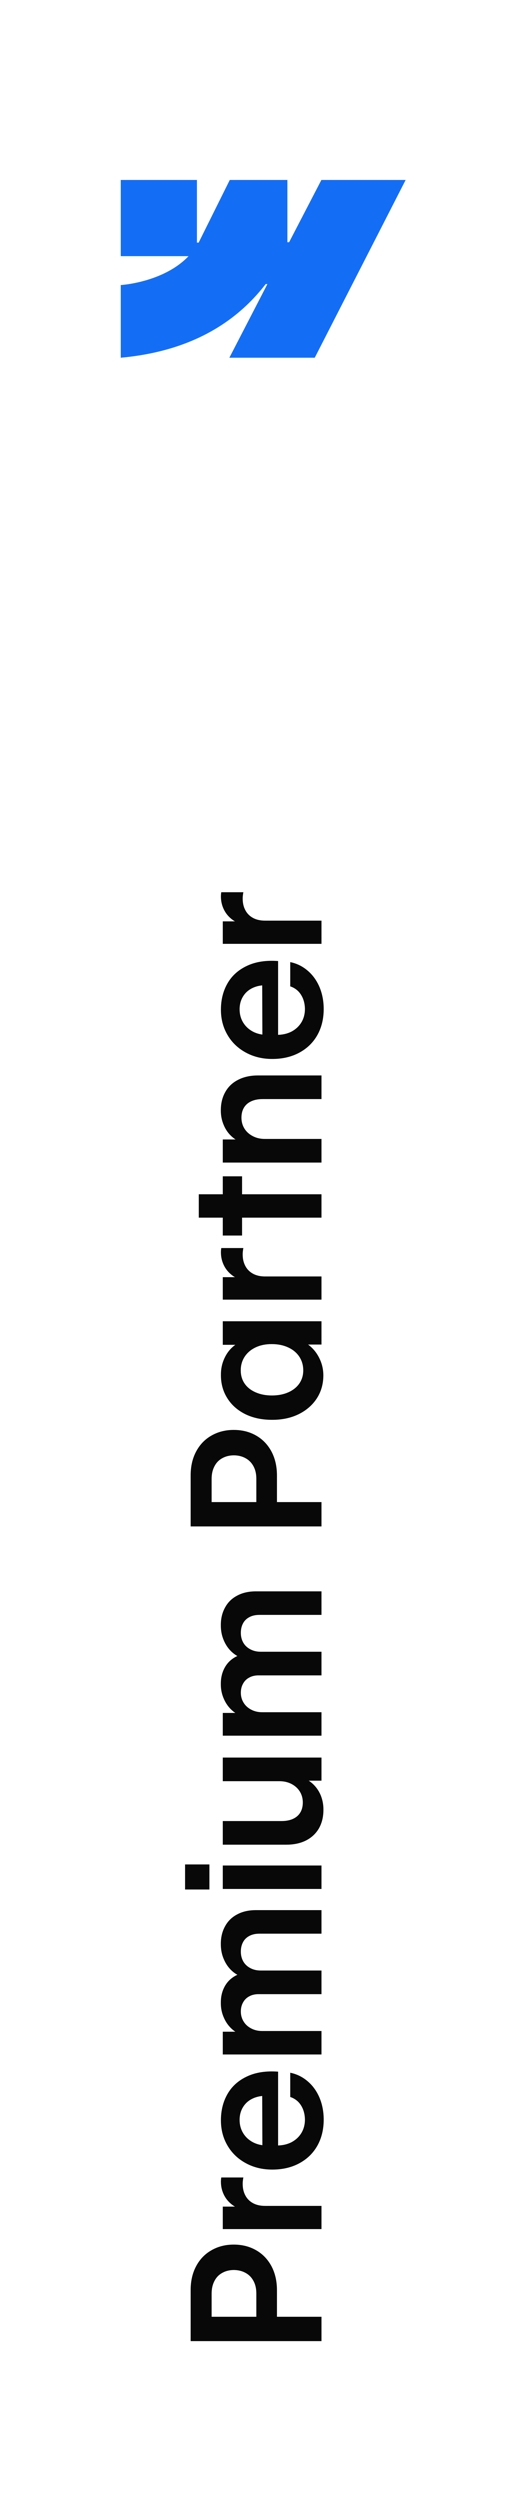 <svg width="40" height="193" viewBox="0 0 40 193" fill="none" xmlns="http://www.w3.org/2000/svg">
<g filter="url(#filter0_ddd_888_44862)">
<path d="M2.325 5.392C2.325 4.011 3.444 2.892 4.825 2.892H37.325V190.615H4.825C3.444 190.615 2.325 189.496 2.325 188.115V5.392Z" fill="white"/>
<path fill-rule="evenodd" clip-rule="evenodd" d="M31.325 12.892L24.305 26.615H17.711L20.649 20.928H20.517C18.094 24.074 14.477 26.145 9.325 26.615V21.006C9.325 21.006 12.621 20.812 14.559 18.775H9.325V12.892H15.207V17.73L15.339 17.73L17.743 12.892H22.192V17.7L22.324 17.7L24.818 12.892H31.325Z" fill="#146EF5"/>
<path d="M14.722 179.727L14.722 175.782C14.722 175.085 14.863 174.472 15.145 173.943C15.428 173.41 15.822 173 16.328 172.713C16.834 172.421 17.408 172.275 18.051 172.275C18.698 172.275 19.274 172.421 19.78 172.713C20.281 173 20.676 173.41 20.963 173.943C21.245 174.477 21.387 175.094 21.387 175.796L21.387 178.489L19.794 178.489L19.794 176.049C19.794 175.675 19.721 175.354 19.575 175.085C19.429 174.812 19.226 174.604 18.967 174.463C18.707 174.317 18.408 174.242 18.071 174.237C17.729 174.237 17.428 174.31 17.169 174.456C16.904 174.597 16.702 174.807 16.56 175.085C16.415 175.358 16.342 175.682 16.342 176.056L16.342 177.847L24.825 177.847L24.825 179.727L14.722 179.727ZM17.203 171.079L17.203 169.343L18.755 169.343L18.789 169.596C18.438 169.514 18.133 169.368 17.873 169.158C17.608 168.944 17.408 168.689 17.271 168.393C17.13 168.092 17.059 167.768 17.059 167.422C17.059 167.363 17.062 167.306 17.066 167.251C17.071 167.192 17.078 167.139 17.087 167.094L18.796 167.094C18.782 167.135 18.771 167.201 18.762 167.292C18.748 167.383 18.741 167.472 18.741 167.559C18.736 167.905 18.803 168.208 18.939 168.468C19.071 168.728 19.27 168.93 19.534 169.076C19.794 169.218 20.106 169.288 20.471 169.288L24.825 169.288L24.825 171.079L17.203 171.079ZM24.996 162.63C24.996 163.391 24.832 164.063 24.504 164.647C24.176 165.225 23.711 165.676 23.109 166C22.508 166.324 21.813 166.485 21.024 166.485C20.268 166.485 19.589 166.321 18.987 165.993C18.381 165.665 17.909 165.214 17.572 164.64C17.23 164.061 17.059 163.409 17.059 162.685C17.059 161.914 17.23 161.233 17.572 160.641C17.914 160.048 18.42 159.597 19.09 159.287C19.755 158.977 20.55 158.857 21.475 158.925L21.475 165.706L20.265 165.706L20.245 160.299L20.457 160.791C20.074 160.8 19.735 160.882 19.438 161.037C19.142 161.192 18.912 161.411 18.748 161.693C18.584 161.971 18.502 162.29 18.502 162.65C18.502 163.029 18.593 163.368 18.775 163.669C18.957 163.97 19.213 164.207 19.541 164.38C19.869 164.549 20.238 164.631 20.648 164.626L21.325 164.626C21.767 164.631 22.157 164.549 22.494 164.38C22.827 164.207 23.086 163.968 23.273 163.662C23.456 163.357 23.547 163.01 23.547 162.623C23.542 162.341 23.494 162.081 23.403 161.844C23.307 161.602 23.175 161.399 23.007 161.235C22.834 161.071 22.635 160.953 22.412 160.88L22.412 159.007C22.918 159.112 23.367 159.333 23.759 159.67C24.151 160.003 24.456 160.426 24.675 160.941C24.889 161.456 24.996 162.019 24.996 162.63ZM17.203 157.599L17.203 155.842L18.973 155.842L18.891 156.136C18.536 156.067 18.219 155.91 17.941 155.664C17.659 155.418 17.44 155.115 17.285 154.755C17.125 154.395 17.048 154.014 17.053 153.613C17.048 153.199 17.123 152.825 17.278 152.492C17.433 152.155 17.652 151.884 17.934 151.679C18.212 151.474 18.531 151.342 18.891 151.282L18.864 151.658C18.522 151.576 18.212 151.412 17.934 151.166C17.656 150.92 17.44 150.615 17.285 150.25C17.125 149.885 17.048 149.487 17.052 149.054C17.052 148.543 17.162 148.092 17.381 147.7C17.595 147.304 17.907 146.998 18.317 146.784C18.723 146.565 19.204 146.456 19.76 146.456L24.825 146.456L24.825 148.274L20.033 148.274C19.723 148.274 19.461 148.334 19.247 148.452C19.033 148.566 18.871 148.728 18.762 148.938C18.652 149.147 18.598 149.389 18.598 149.662C18.598 149.945 18.661 150.198 18.789 150.421C18.916 150.64 19.099 150.811 19.336 150.934C19.568 151.057 19.83 151.118 20.122 151.118L24.825 151.118L24.825 152.943L19.951 152.943C19.682 152.943 19.445 153 19.24 153.114C19.035 153.224 18.878 153.381 18.768 153.586C18.654 153.787 18.598 154.019 18.598 154.283C18.598 154.566 18.668 154.821 18.809 155.049C18.946 155.277 19.142 155.457 19.397 155.589C19.648 155.721 19.93 155.787 20.245 155.787L24.825 155.787L24.825 157.599L17.203 157.599ZM17.203 144.822L17.203 143.011L24.825 143.011L24.825 144.822L17.203 144.822ZM14.291 144.863L14.291 142.929L16.171 142.929L16.171 144.863L14.291 144.863ZM17.203 136.503L17.203 134.678L24.825 134.678L24.825 136.462L23.253 136.462L23.137 136.161C23.497 136.248 23.818 136.414 24.1 136.66C24.383 136.906 24.602 137.209 24.757 137.569C24.907 137.929 24.98 138.312 24.975 138.718C24.975 139.256 24.861 139.727 24.634 140.133C24.401 140.538 24.069 140.853 23.636 141.076C23.203 141.295 22.695 141.404 22.111 141.404L17.203 141.404L17.203 139.579L21.749 139.579C22.091 139.579 22.385 139.522 22.631 139.408C22.877 139.294 23.064 139.13 23.191 138.916C23.319 138.702 23.383 138.444 23.383 138.144C23.383 137.834 23.307 137.556 23.157 137.31C23.007 137.064 22.795 136.868 22.521 136.722C22.243 136.576 21.929 136.503 21.578 136.503L17.203 136.503ZM17.203 132.989L17.203 131.232L18.973 131.232L18.891 131.526C18.536 131.458 18.219 131.301 17.941 131.055C17.659 130.809 17.44 130.506 17.285 130.146C17.125 129.786 17.048 129.405 17.052 129.004C17.048 128.589 17.123 128.216 17.278 127.883C17.433 127.546 17.652 127.274 17.934 127.069C18.212 126.864 18.531 126.732 18.891 126.673L18.864 127.049C18.522 126.967 18.212 126.803 17.934 126.557C17.656 126.311 17.44 126.005 17.285 125.641C17.125 125.276 17.048 124.877 17.052 124.444C17.052 123.934 17.162 123.483 17.381 123.091C17.595 122.694 17.907 122.389 18.317 122.175C18.723 121.956 19.204 121.847 19.76 121.847L24.825 121.847L24.825 123.665L20.033 123.665C19.723 123.665 19.461 123.724 19.247 123.843C19.033 123.957 18.871 124.119 18.762 124.328C18.652 124.538 18.598 124.779 18.598 125.053C18.598 125.335 18.661 125.588 18.789 125.812C18.916 126.03 19.099 126.201 19.336 126.324C19.568 126.447 19.83 126.509 20.122 126.509L24.825 126.509L24.825 128.334L19.951 128.334C19.682 128.334 19.445 128.391 19.24 128.505C19.035 128.614 18.878 128.772 18.768 128.977C18.654 129.177 18.598 129.41 18.598 129.674C18.598 129.956 18.668 130.212 18.809 130.44C18.946 130.667 19.142 130.847 19.397 130.98C19.648 131.112 19.93 131.178 20.245 131.178L24.825 131.178L24.825 132.989L17.203 132.989ZM14.722 116.836L14.722 112.892C14.722 112.194 14.863 111.581 15.145 111.053C15.428 110.52 15.822 110.109 16.328 109.822C16.834 109.531 17.408 109.385 18.051 109.385C18.698 109.385 19.274 109.531 19.78 109.822C20.281 110.109 20.676 110.52 20.963 111.053C21.245 111.586 21.387 112.204 21.387 112.905L21.387 115.599L19.794 115.599L19.794 113.158C19.794 112.785 19.721 112.463 19.575 112.194C19.429 111.921 19.226 111.714 18.967 111.572C18.707 111.426 18.408 111.351 18.071 111.347C17.729 111.347 17.428 111.42 17.169 111.565C16.904 111.707 16.702 111.916 16.56 112.194C16.415 112.468 16.342 112.791 16.342 113.165L16.342 114.956L24.825 114.956L24.825 116.836L14.722 116.836ZM24.969 105.174C24.969 105.835 24.802 106.425 24.47 106.944C24.132 107.464 23.665 107.872 23.068 108.168C22.467 108.464 21.776 108.61 20.997 108.606C20.213 108.606 19.523 108.457 18.926 108.161C18.329 107.86 17.868 107.448 17.545 106.924C17.217 106.4 17.055 105.805 17.059 105.14C17.055 104.698 17.137 104.287 17.305 103.909C17.47 103.531 17.693 103.219 17.975 102.973C18.258 102.722 18.566 102.56 18.898 102.487L18.885 102.815L17.203 102.815L17.203 100.997L24.825 100.997L24.825 102.795L23.335 102.795L23.137 102.46C23.474 102.569 23.781 102.756 24.059 103.021C24.337 103.285 24.558 103.606 24.723 103.984C24.887 104.358 24.969 104.755 24.969 105.174ZM23.417 104.791C23.417 104.399 23.317 104.048 23.116 103.738C22.911 103.428 22.626 103.189 22.262 103.021C21.892 102.847 21.471 102.761 20.997 102.761C20.523 102.756 20.104 102.841 19.739 103.014C19.375 103.187 19.092 103.428 18.891 103.738C18.691 104.044 18.591 104.395 18.591 104.791C18.591 105.178 18.691 105.518 18.891 105.81C19.092 106.101 19.377 106.327 19.746 106.486C20.11 106.646 20.527 106.726 20.997 106.726C21.471 106.726 21.89 106.646 22.255 106.486C22.619 106.327 22.904 106.101 23.109 105.81C23.314 105.513 23.417 105.174 23.417 104.791ZM17.203 99.329L17.203 97.593L18.755 97.593L18.789 97.846C18.438 97.764 18.133 97.618 17.873 97.408C17.608 97.194 17.408 96.939 17.271 96.643C17.13 96.342 17.059 96.018 17.059 95.672C17.059 95.613 17.062 95.556 17.066 95.501C17.071 95.442 17.078 95.389 17.087 95.344L18.796 95.344C18.782 95.385 18.771 95.451 18.762 95.542C18.748 95.633 18.741 95.722 18.741 95.809C18.736 96.155 18.802 96.458 18.939 96.718C19.071 96.978 19.27 97.18 19.534 97.326C19.794 97.468 20.106 97.538 20.471 97.538L24.825 97.538L24.825 99.329L17.203 99.329ZM15.35 92.999L15.35 91.194L24.825 91.194L24.825 92.999L15.35 92.999ZM17.203 94.38L17.203 89.807L18.693 89.807L18.693 94.38L17.203 94.38ZM24.825 86.922L24.825 88.747L17.203 88.747L17.203 86.963L18.775 86.963L18.891 87.264C18.531 87.177 18.21 87.011 17.927 86.765C17.645 86.519 17.428 86.216 17.278 85.856C17.123 85.496 17.048 85.113 17.052 84.707C17.052 84.169 17.169 83.698 17.401 83.292C17.629 82.886 17.959 82.574 18.392 82.356C18.825 82.132 19.334 82.021 19.917 82.021L24.825 82.021L24.825 83.846L20.279 83.846C19.937 83.846 19.643 83.903 19.397 84.017C19.151 84.131 18.964 84.295 18.837 84.509C18.709 84.723 18.645 84.981 18.645 85.281C18.645 85.591 18.721 85.869 18.871 86.115C19.021 86.361 19.235 86.557 19.514 86.703C19.787 86.849 20.099 86.922 20.45 86.922L24.825 86.922ZM24.996 76.894C24.996 77.655 24.832 78.327 24.504 78.91C24.176 79.489 23.711 79.94 23.109 80.264C22.508 80.587 21.813 80.749 21.024 80.749C20.268 80.749 19.589 80.585 18.987 80.257C18.381 79.929 17.909 79.478 17.572 78.903C17.23 78.325 17.059 77.673 17.059 76.948C17.059 76.178 17.23 75.497 17.572 74.904C17.914 74.312 18.42 73.861 19.09 73.551C19.755 73.241 20.55 73.12 21.475 73.189L21.475 79.97L20.265 79.97L20.245 74.563L20.457 75.055C20.074 75.064 19.735 75.146 19.438 75.301C19.142 75.456 18.912 75.674 18.748 75.957C18.584 76.235 18.502 76.554 18.502 76.914C18.502 77.292 18.593 77.632 18.775 77.933C18.957 78.234 19.213 78.47 19.541 78.644C19.869 78.812 20.238 78.894 20.648 78.89L21.325 78.89C21.767 78.894 22.157 78.812 22.494 78.644C22.827 78.47 23.086 78.231 23.273 77.926C23.456 77.621 23.547 77.274 23.547 76.887C23.542 76.604 23.494 76.344 23.403 76.108C23.307 75.866 23.175 75.663 23.007 75.499C22.834 75.335 22.635 75.216 22.412 75.144L22.412 73.271C22.918 73.375 23.367 73.596 23.759 73.934C24.151 74.266 24.456 74.69 24.675 75.205C24.889 75.72 24.996 76.283 24.996 76.894ZM17.203 71.862L17.203 70.126L18.755 70.126L18.789 70.379C18.438 70.297 18.133 70.151 17.873 69.942C17.608 69.727 17.408 69.472 17.271 69.176C17.13 68.875 17.059 68.552 17.059 68.205C17.059 68.146 17.062 68.089 17.066 68.034C17.071 67.975 17.078 67.923 17.087 67.877L18.796 67.877C18.782 67.918 18.771 67.984 18.762 68.075C18.748 68.166 18.741 68.255 18.741 68.342C18.736 68.688 18.802 68.991 18.939 69.251C19.071 69.511 19.27 69.714 19.534 69.859C19.794 70.001 20.106 70.071 20.471 70.071L24.825 70.071L24.825 71.862L17.203 71.862Z" fill="#080808"/>
</g>
<defs>
<filter id="filter0_ddd_888_44862" x="0.325" y="0.892" width="39" height="191.723" filterUnits="userSpaceOnUse" color-interpolation-filters="sRGB">
<feFlood flood-opacity="0" result="BackgroundImageFix"/>
<feColorMatrix in="SourceAlpha" type="matrix" values="0 0 0 0 0 0 0 0 0 0 0 0 0 0 0 0 0 0 127 0" result="hardAlpha"/>
<feOffset/>
<feGaussianBlur stdDeviation="0.5"/>
<feComposite in2="hardAlpha" operator="out"/>
<feColorMatrix type="matrix" values="0 0 0 0 0 0 0 0 0 0 0 0 0 0 0 0 0 0 0.06 0"/>
<feBlend mode="normal" in2="BackgroundImageFix" result="effect1_dropShadow_888_44862"/>
<feColorMatrix in="SourceAlpha" type="matrix" values="0 0 0 0 0 0 0 0 0 0 0 0 0 0 0 0 0 0 127 0" result="hardAlpha"/>
<feOffset dy="1"/>
<feGaussianBlur stdDeviation="0.5"/>
<feComposite in2="hardAlpha" operator="out"/>
<feColorMatrix type="matrix" values="0 0 0 0 0 0 0 0 0 0 0 0 0 0 0 0 0 0 0.08 0"/>
<feBlend mode="normal" in2="effect1_dropShadow_888_44862" result="effect2_dropShadow_888_44862"/>
<feColorMatrix in="SourceAlpha" type="matrix" values="0 0 0 0 0 0 0 0 0 0 0 0 0 0 0 0 0 0 127 0" result="hardAlpha"/>
<feOffset/>
<feGaussianBlur stdDeviation="1"/>
<feComposite in2="hardAlpha" operator="out"/>
<feColorMatrix type="matrix" values="0 0 0 0 0 0 0 0 0 0 0 0 0 0 0 0 0 0 0.14 0"/>
<feBlend mode="normal" in2="effect2_dropShadow_888_44862" result="effect3_dropShadow_888_44862"/>
<feBlend mode="normal" in="SourceGraphic" in2="effect3_dropShadow_888_44862" result="shape"/>
</filter>
</defs>
</svg>
